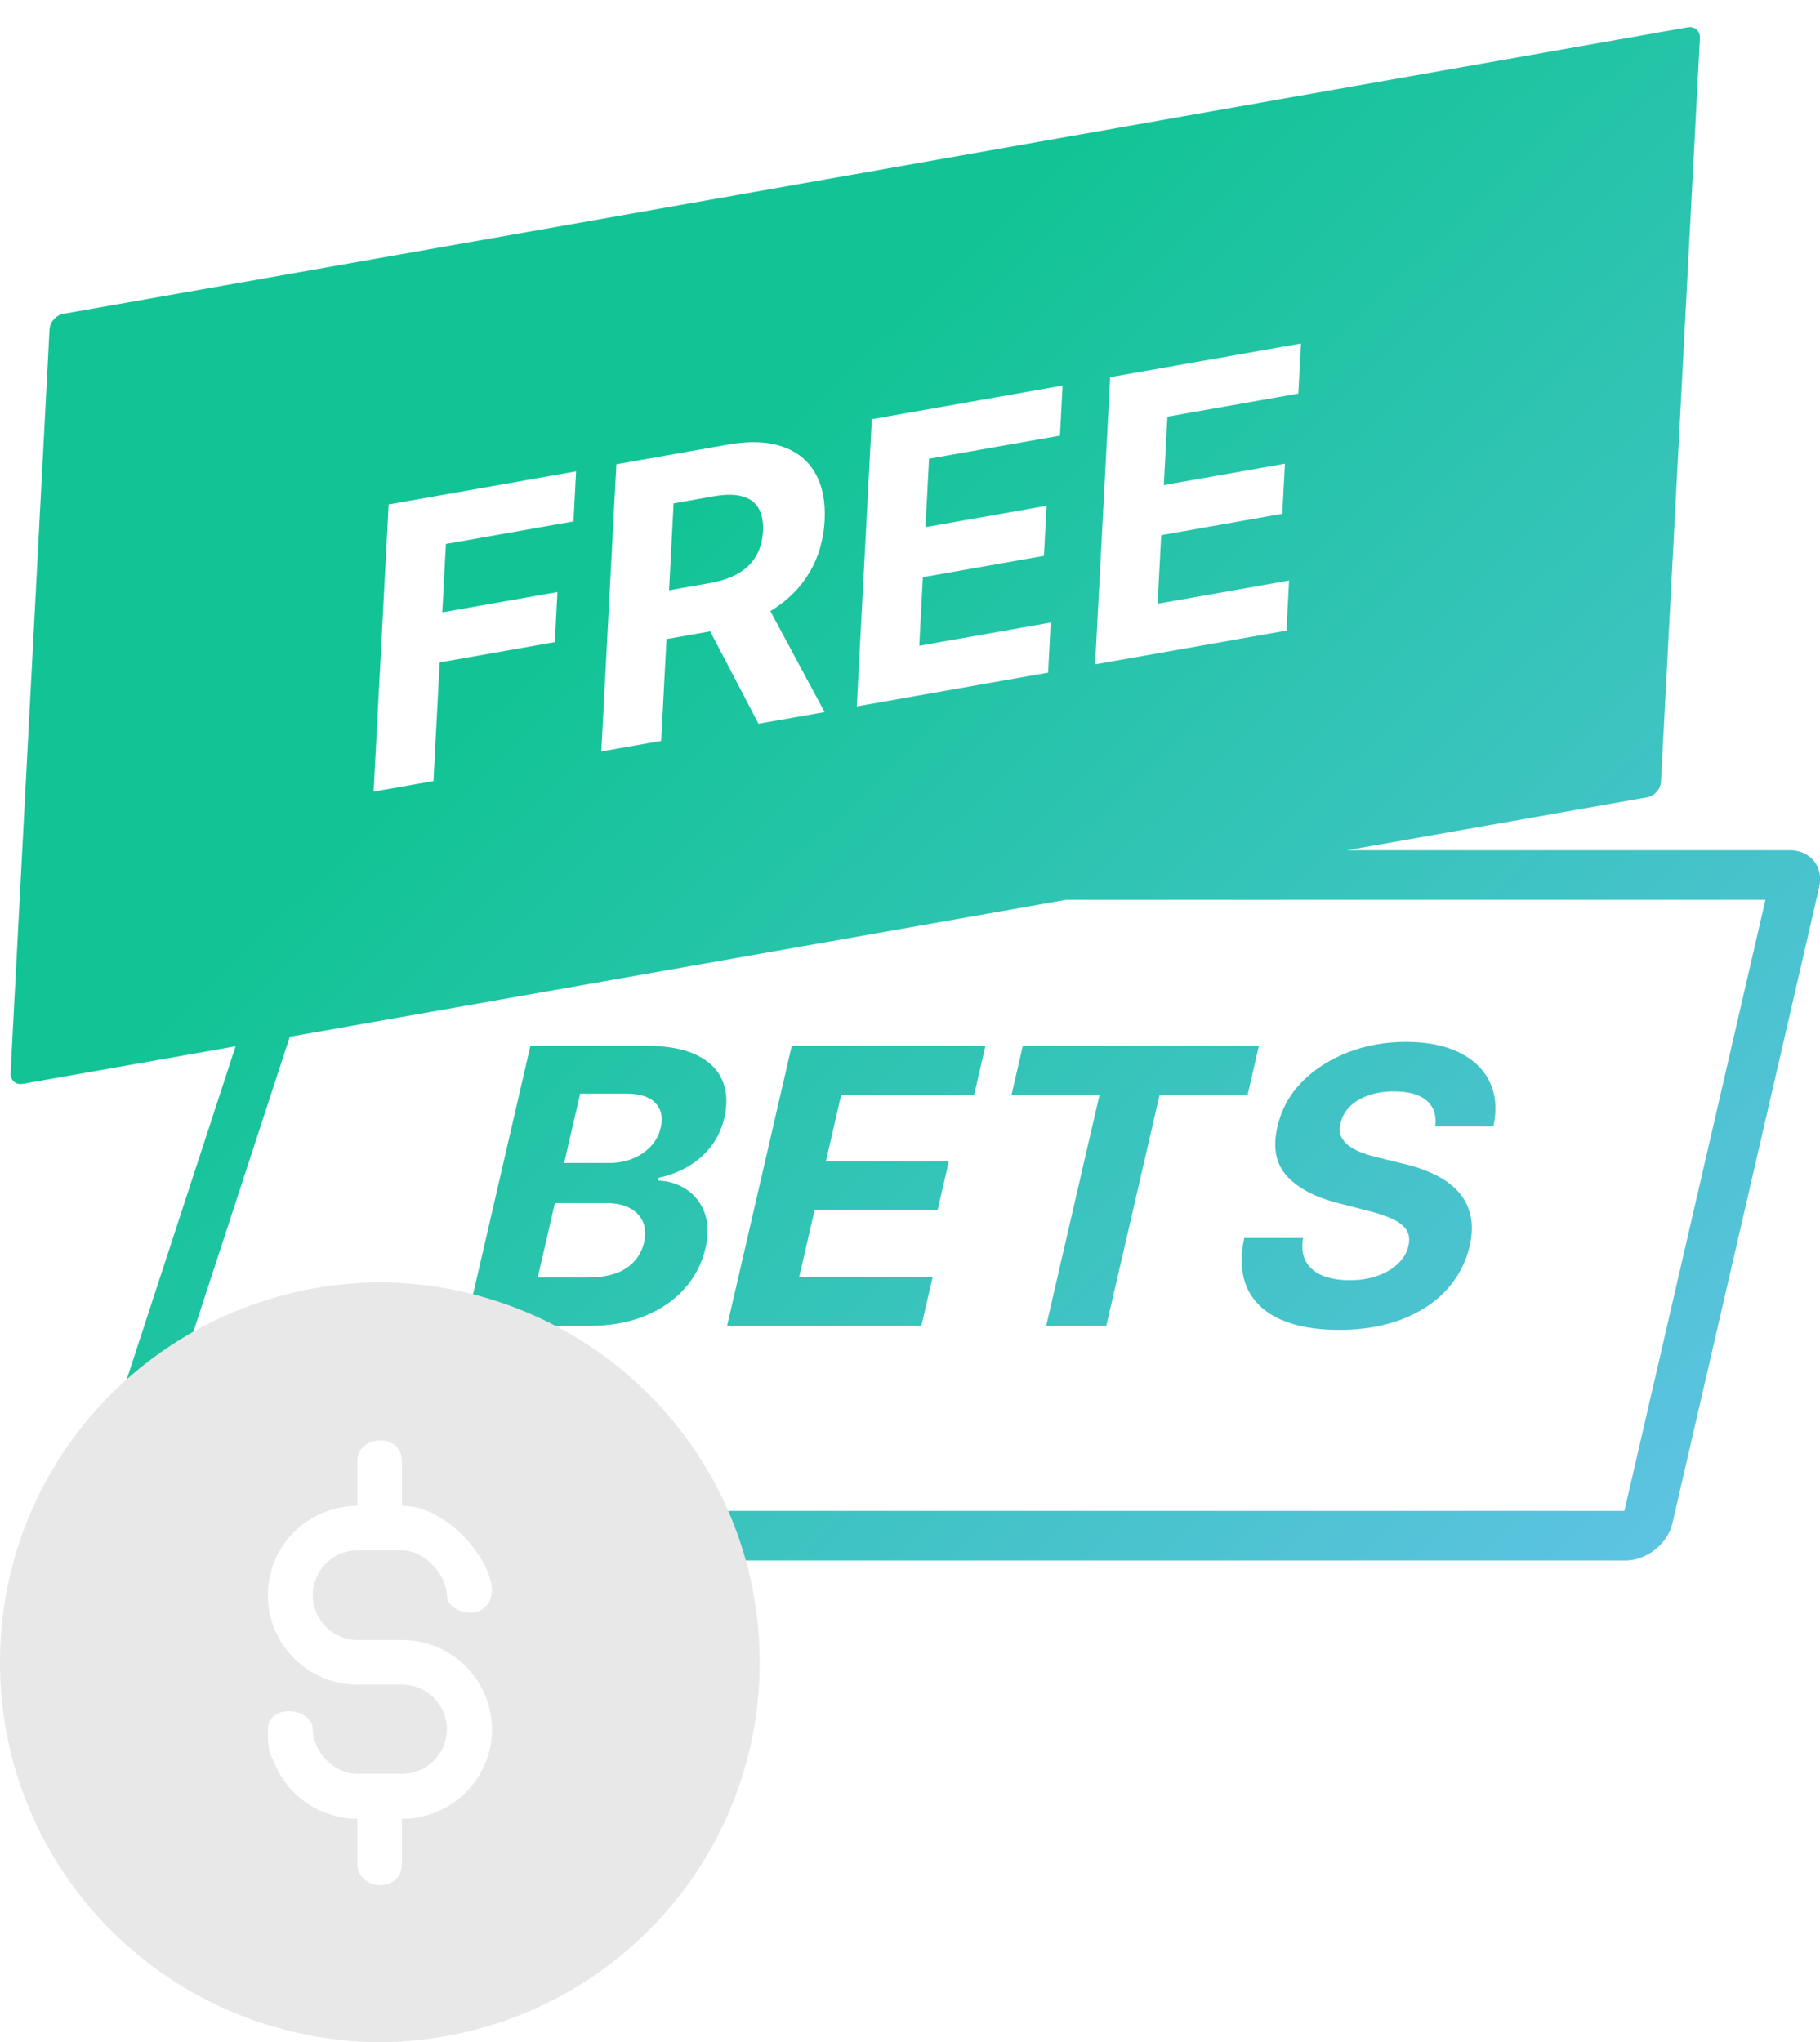 <svg width="115" height="129" viewBox="0 0 115 129" fill="none" xmlns="http://www.w3.org/2000/svg">
<g clip-path="url(#clip0_1644_10552)">
<path fill-rule="evenodd" clip-rule="evenodd" d="M3.13 20.801C3.154 20.342 3.541 19.905 3.993 19.825L106.636 1.726C107.089 1.646 107.437 1.954 107.413 2.413L104.951 49.386C104.927 49.845 104.54 50.282 104.088 50.362L85.124 53.705H113.079C114.41 53.705 115.247 54.757 114.947 56.054L105.675 96.217C105.375 97.515 104.053 98.566 102.722 98.566H44.639L45.362 95.434H102.641L111.552 56.837H67.362L18.311 65.486L11.067 87.646L7.934 87.354L14.886 66.09L1.444 68.46C0.992 68.54 0.644 68.233 0.668 67.773L3.13 20.801ZM23.606 50.003L24.557 31.863L36.401 29.774L36.236 32.936L28.174 34.358L27.947 38.68L35.223 37.397L35.057 40.559L27.781 41.842L27.389 49.336L23.606 50.003ZM37.995 47.465L38.946 29.326L46.003 28.081C47.354 27.843 48.494 27.885 49.424 28.206C50.359 28.521 51.054 29.08 51.508 29.884C51.968 30.68 52.167 31.677 52.104 32.876C52.041 34.081 51.73 35.162 51.172 36.121C50.615 37.073 49.838 37.865 48.841 38.498C48.786 38.532 48.731 38.566 48.675 38.6L52.102 44.978L47.926 45.714L44.875 39.881L42.114 40.368L41.777 46.799L37.995 47.465ZM44.844 36.833L42.276 37.286L42.563 31.794L45.114 31.344C45.842 31.216 46.439 31.219 46.905 31.353C47.377 31.481 47.719 31.73 47.93 32.103C48.147 32.474 48.24 32.961 48.208 33.563C48.177 34.16 48.032 34.679 47.772 35.123C47.518 35.566 47.147 35.929 46.659 36.215C46.171 36.499 45.566 36.706 44.844 36.833ZM54.137 44.619L55.087 26.479L67.141 24.354L66.976 27.516L58.704 28.974L58.477 33.297L66.129 31.948L65.963 35.11L58.312 36.459L58.085 40.79L66.391 39.326L66.226 42.488L54.137 44.619ZM69.198 41.964L70.148 23.824L82.203 21.698L82.037 24.86L73.765 26.319L73.538 30.641L81.19 29.292L81.024 32.454L73.373 33.803L73.146 38.135L81.453 36.67L81.287 39.832L69.198 41.964ZM90.147 69.519C90.596 69.905 90.775 70.447 90.685 71.144H94.366C94.591 70.09 94.516 69.162 94.139 68.361C93.762 67.56 93.12 66.935 92.213 66.486C91.311 66.037 90.186 65.812 88.838 65.812C87.514 65.812 86.279 66.037 85.135 66.486C83.99 66.935 83.027 67.56 82.245 68.361C81.469 69.162 80.96 70.098 80.718 71.17C80.411 72.478 80.611 73.518 81.32 74.29C82.028 75.062 83.107 75.629 84.554 75.992L86.421 76.476C87.047 76.632 87.566 76.805 87.977 76.995C88.394 77.185 88.69 77.415 88.864 77.686C89.044 77.957 89.088 78.291 88.996 78.689C88.898 79.115 88.678 79.493 88.336 79.821C87.994 80.149 87.559 80.406 87.032 80.59C86.51 80.775 85.924 80.867 85.274 80.867C84.612 80.867 84.04 80.769 83.559 80.573C83.085 80.371 82.737 80.074 82.514 79.683C82.298 79.285 82.238 78.79 82.334 78.196H78.617C78.353 79.469 78.423 80.538 78.826 81.403C79.237 82.261 79.933 82.909 80.914 83.347C81.901 83.785 83.127 84.004 84.594 84.004C86.072 84.004 87.385 83.788 88.531 83.356C89.684 82.918 90.63 82.304 91.368 81.515C92.114 80.72 92.614 79.781 92.87 78.697C93.035 77.96 93.047 77.306 92.906 76.736C92.772 76.165 92.511 75.67 92.123 75.249C91.735 74.829 91.244 74.474 90.648 74.186C90.052 73.898 89.378 73.668 88.626 73.495L87.081 73.115C86.705 73.028 86.356 72.924 86.036 72.803C85.716 72.677 85.442 72.53 85.215 72.363C84.989 72.19 84.826 71.985 84.727 71.749C84.634 71.513 84.629 71.236 84.714 70.919C84.802 70.539 84.993 70.199 85.287 69.9C85.587 69.6 85.972 69.367 86.442 69.2C86.913 69.027 87.463 68.94 88.089 68.94C89.012 68.94 89.698 69.133 90.147 69.519ZM63.918 69.139L64.63 66.054H79.549L78.837 69.139H73.276L69.902 83.753H66.106L69.48 69.139H63.918ZM50.029 66.054L45.943 83.753H58.218L58.931 80.668H50.496L51.471 76.442H59.241L59.953 73.356H52.184L53.157 69.139H61.557L62.269 66.054H50.029ZM29.43 83.753L33.516 66.054H40.789C42.125 66.054 43.196 66.247 43.999 66.633C44.803 67.019 45.35 67.555 45.642 68.24C45.934 68.92 45.978 69.704 45.773 70.591C45.613 71.282 45.331 71.89 44.926 72.415C44.523 72.933 44.034 73.359 43.46 73.694C42.894 74.022 42.278 74.255 41.613 74.394L41.573 74.566C42.258 74.595 42.862 74.785 43.384 75.137C43.912 75.488 44.292 75.981 44.524 76.615C44.758 77.243 44.774 77.992 44.573 78.862C44.356 79.801 43.923 80.639 43.274 81.376C42.632 82.108 41.798 82.687 40.771 83.114C39.744 83.54 38.551 83.753 37.191 83.753H29.43ZM33.977 80.694H37.108C38.178 80.694 39.004 80.495 39.587 80.097C40.171 79.694 40.54 79.158 40.694 78.49C40.807 78 40.786 77.568 40.63 77.194C40.474 76.819 40.196 76.525 39.796 76.312C39.401 76.099 38.897 75.992 38.282 75.992H35.062L33.977 80.694ZM35.647 73.46H38.494C39.02 73.46 39.508 73.371 39.957 73.192C40.413 73.008 40.799 72.749 41.112 72.415C41.432 72.08 41.645 71.68 41.753 71.213C41.901 70.574 41.786 70.058 41.41 69.666C41.039 69.275 40.428 69.079 39.576 69.079H36.658L35.647 73.46Z" fill="url(#paint0_linear_1644_10552)"/>
<path fill-rule="evenodd" clip-rule="evenodd" d="M40.996 121.926C45.498 117.425 48.017 111.334 48 104.99C48.011 98.65 45.49 92.564 40.989 88.067C36.488 83.569 30.375 81.028 23.989 81C17.608 81.034 11.5 83.577 7.003 88.074C2.507 92.57 -0.011 98.653 8.6016e-05 104.99C-0.017 111.33 2.499 117.418 6.996 121.919C11.493 126.42 17.604 128.966 23.989 129C30.378 128.972 36.495 126.428 40.996 121.926ZM22.581 103.591C21.047 103.591 19.769 102.325 19.764 100.762C19.769 99.198 21.026 97.933 22.581 97.933H25.398C26.956 97.933 28.237 99.622 28.237 100.772C28.237 101.923 30.691 102.503 31.054 100.772C31.417 99.042 28.514 95.114 25.398 95.114V92.296C25.398 90.474 22.581 90.619 22.581 92.296V95.114C21.835 95.117 21.098 95.265 20.41 95.551C19.722 95.837 19.098 96.255 18.573 96.78C18.047 97.306 17.632 97.928 17.349 98.613C17.066 99.298 16.922 100.032 16.925 100.772C16.925 102.264 17.52 103.694 18.58 104.751C19.64 105.807 21.079 106.404 22.581 106.409H25.398C25.771 106.409 26.14 106.482 26.484 106.624C26.829 106.766 27.142 106.973 27.405 107.235C27.669 107.497 27.878 107.807 28.02 108.149C28.163 108.491 28.237 108.858 28.237 109.228C28.237 109.598 28.163 109.965 28.02 110.307C27.878 110.649 27.669 110.959 27.405 111.221C27.142 111.483 26.829 111.69 26.484 111.832C26.14 111.974 25.771 112.046 25.398 112.046H22.581C21.044 112.046 19.764 110.591 19.764 109.228C19.764 107.865 16.925 107.575 16.925 109.228C16.925 110.522 17.012 110.693 17.185 111.035C17.233 111.13 17.288 111.238 17.349 111.387C17.632 112.072 18.047 112.695 18.573 113.22C19.098 113.746 19.722 114.163 20.41 114.449C21.098 114.735 21.835 114.883 22.581 114.886V117.705C22.581 119.459 25.398 119.604 25.398 117.705V114.886C26.907 114.886 28.353 114.291 29.42 113.232C30.486 112.173 31.086 110.736 31.086 109.238C31.086 107.741 30.486 106.304 29.42 105.245C28.353 104.186 26.907 103.591 25.398 103.591H22.581Z" fill="#E8E8E8"/>
</g>
<defs>
<linearGradient id="paint0_linear_1644_10552" x1="124.803" y1="99.877" x2="52.195" y2="24.166" gradientUnits="userSpaceOnUse">
<stop stop-color="#6AC3EF"/>
<stop offset="1" stop-color="#12C495"/>
</linearGradient>
<clipPath id="clip0_1644_10552">
<rect width="115" height="129" fill="white"/>
</clipPath>
</defs>
</svg>
